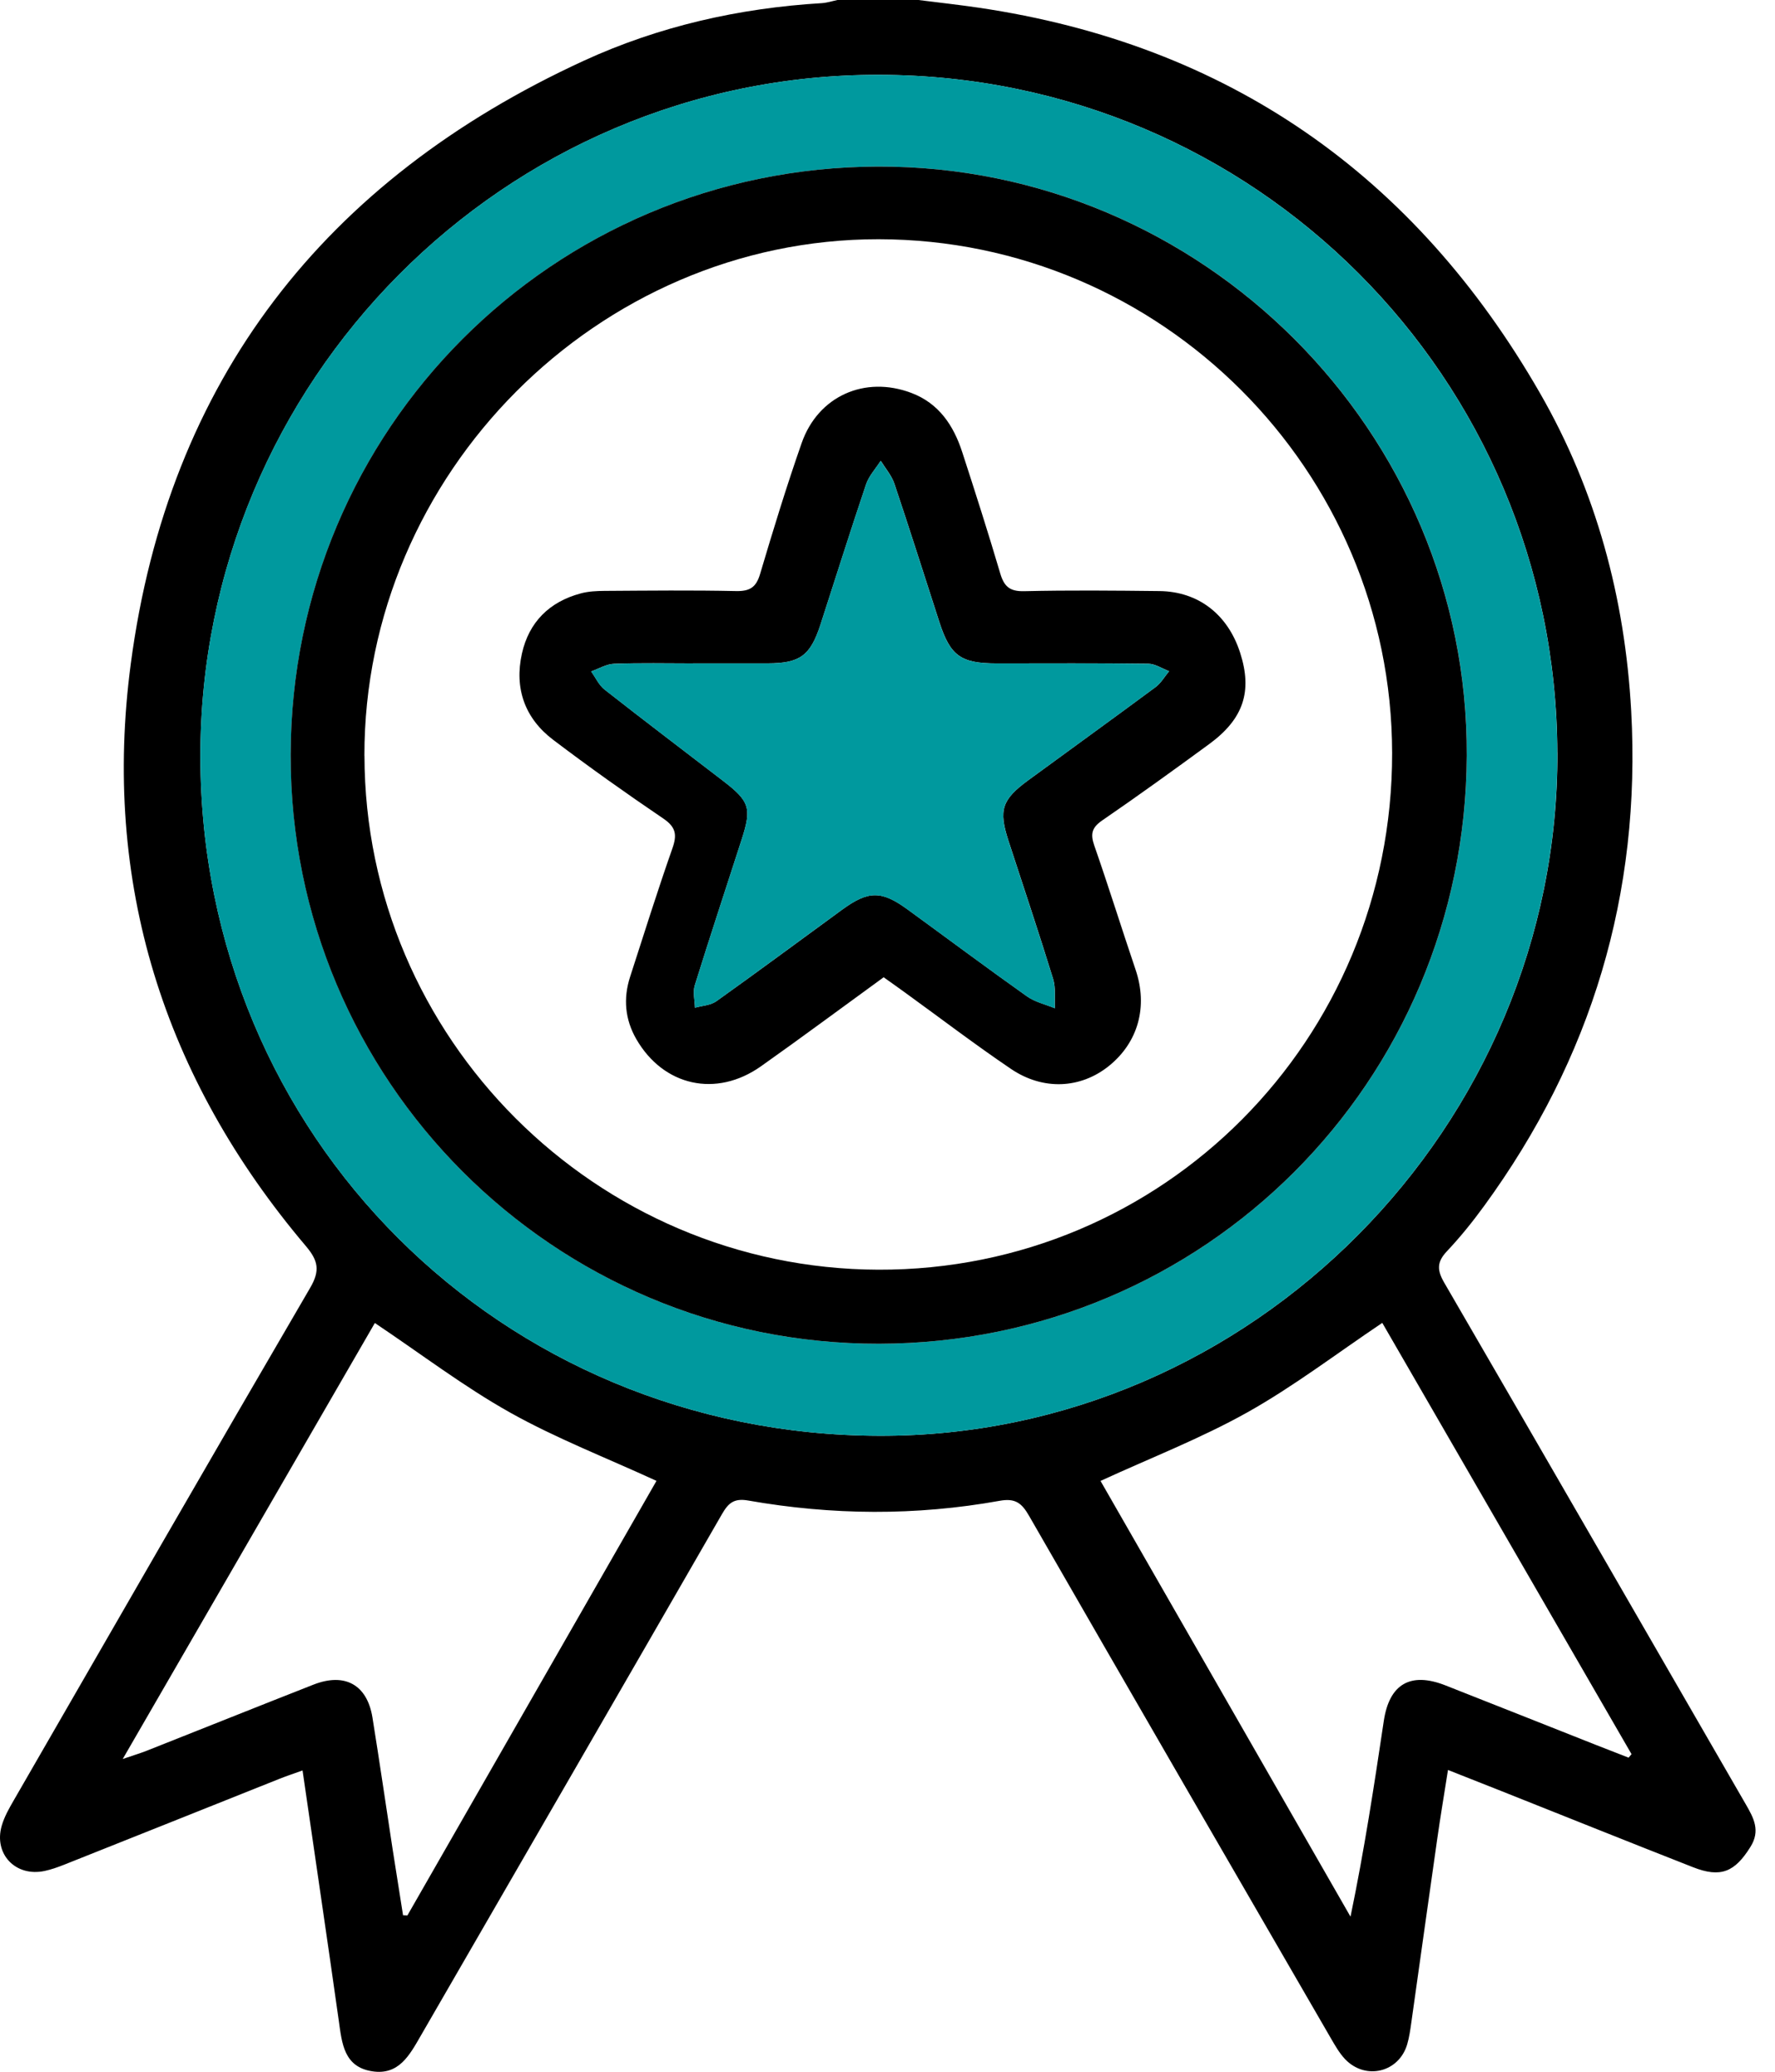 <svg width="60" height="70" viewBox="0 0 60 70" fill="none" xmlns="http://www.w3.org/2000/svg">
<g clip-path="url(#clip0_418_4752)">
<path d="M31.046 0C31.72 0.085 32.397 0.16 33.067 0.258C41.525 1.502 47.829 5.927 52.06 13.29C53.956 16.589 54.928 20.203 55.139 24.022C55.478 30.199 53.803 35.765 50.165 40.75C49.777 41.283 49.359 41.801 48.907 42.28C48.568 42.64 48.573 42.915 48.818 43.337C52.226 49.204 55.614 55.082 59.009 60.957C59.278 61.422 59.518 61.852 59.167 62.407C58.64 63.249 58.167 63.457 57.23 63.089C55.069 62.242 52.918 61.377 50.761 60.52C50.191 60.293 49.621 60.069 48.946 59.803C48.818 60.625 48.686 61.397 48.577 62.172C48.283 64.224 47.998 66.275 47.708 68.327C47.673 68.576 47.639 68.826 47.569 69.066C47.294 70.021 46.158 70.3 45.466 69.572C45.267 69.361 45.12 69.096 44.971 68.841C41.57 62.971 38.169 57.1 34.786 51.218C34.539 50.788 34.324 50.611 33.789 50.709C30.961 51.218 28.124 51.197 25.296 50.7C24.808 50.613 24.619 50.786 24.401 51.165C21.015 57.045 17.614 62.916 14.219 68.79C13.846 69.435 13.483 70.123 12.586 69.985C11.625 69.838 11.559 69.043 11.452 68.276C11.058 65.482 10.643 62.692 10.227 59.819C9.941 59.922 9.692 60.005 9.449 60.101C7.019 61.07 4.59 62.042 2.158 63.008C1.947 63.091 1.73 63.168 1.51 63.215C0.53 63.426 -0.22 62.645 0.059 61.686C0.146 61.384 0.308 61.1 0.466 60.827C3.799 55.048 7.126 49.266 10.489 43.505C10.828 42.922 10.751 42.589 10.34 42.103C5.517 36.409 3.444 29.804 4.42 22.433C5.688 12.84 10.973 6.082 19.728 2.055C22.264 0.889 24.981 0.273 27.783 0.106C27.96 0.094 28.135 0.036 28.31 0C29.222 0 30.134 0 31.046 0ZM52.643 25.427C52.596 12.764 42.42 2.553 29.718 2.528C17.029 2.504 6.753 12.896 6.774 25.578C6.794 38.393 16.946 48.473 29.712 48.512C42.309 48.552 52.692 38.037 52.645 25.427H52.643ZM55.052 59.387C55.084 59.348 55.118 59.308 55.15 59.268C52.326 54.385 49.502 49.502 46.725 44.697C45.161 45.747 43.727 46.845 42.167 47.719C40.592 48.601 38.893 49.258 37.201 50.037C39.997 54.911 42.825 59.836 45.651 64.76C46.118 62.511 46.45 60.329 46.776 58.147C46.962 56.9 47.678 56.48 48.859 56.945C50.553 57.611 52.243 58.283 53.935 58.952C54.306 59.099 54.679 59.242 55.05 59.387H55.052ZM12.671 44.701C9.89 49.511 7.064 54.396 4.149 59.432C4.537 59.299 4.75 59.236 4.955 59.155C6.838 58.411 8.714 57.658 10.598 56.919C11.657 56.505 12.411 56.923 12.59 58.031C12.829 59.513 13.044 61 13.272 62.483C13.387 63.227 13.507 63.969 13.624 64.713C13.673 64.715 13.722 64.717 13.771 64.719C16.591 59.802 19.41 54.884 22.191 50.035C20.476 49.247 18.796 48.597 17.239 47.725C15.68 46.851 14.244 45.754 12.671 44.701Z" fill="black"/>
<path d="M52.642 25.427C52.69 38.037 42.307 48.552 29.71 48.512C16.944 48.473 6.792 38.393 6.772 25.578C6.751 12.896 17.026 2.504 29.715 2.528C42.418 2.553 52.593 12.764 52.641 25.427H52.642ZM29.717 45.402C40.713 45.379 49.53 36.56 49.583 25.535C49.634 14.584 40.649 5.596 29.68 5.628C18.683 5.66 9.844 14.507 9.827 25.504C9.809 36.511 18.72 45.424 29.719 45.402H29.717Z" fill="#00999E"/>
<path d="M29.717 45.402C18.718 45.424 9.806 36.509 9.825 25.504C9.844 14.507 18.68 5.66 29.677 5.628C40.645 5.596 49.631 14.584 49.581 25.535C49.53 36.56 40.711 45.381 29.715 45.402H29.717ZM12.32 25.536C12.335 35.072 20.135 42.87 29.691 42.9C39.318 42.93 47.071 35.139 47.058 25.442C47.047 15.886 39.252 8.092 29.7 8.083C20.208 8.075 12.305 16.011 12.318 25.536H12.32Z" fill="black"/>
<path d="M29.875 33.016C28.481 34.028 27.113 35.045 25.721 36.029C24.208 37.097 22.429 36.699 21.51 35.111C21.126 34.446 21.063 33.736 21.299 33.005C21.768 31.556 22.224 30.101 22.729 28.664C22.893 28.2 22.846 27.944 22.418 27.654C21.156 26.799 19.91 25.915 18.695 24.994C17.738 24.268 17.382 23.255 17.642 22.085C17.879 21.02 18.571 20.333 19.63 20.05C19.888 19.98 20.169 19.967 20.438 19.965C21.919 19.956 23.4 19.939 24.881 19.971C25.35 19.98 25.561 19.843 25.694 19.391C26.135 17.908 26.587 16.429 27.098 14.971C27.654 13.382 29.233 12.681 30.808 13.277C31.735 13.627 32.234 14.375 32.526 15.276C32.969 16.638 33.406 18.004 33.811 19.375C33.941 19.813 34.129 19.986 34.615 19.975C36.142 19.939 37.668 19.954 39.194 19.971C40.507 19.986 41.504 20.76 41.92 22.055C42.34 23.358 42.037 24.289 40.874 25.141C39.68 26.015 38.48 26.882 37.261 27.718C36.912 27.957 36.852 28.17 36.987 28.56C37.474 29.956 37.913 31.367 38.387 32.767C38.807 34.007 38.478 35.218 37.481 36.019C36.53 36.782 35.265 36.854 34.175 36.117C32.95 35.288 31.772 34.389 30.572 33.521C30.352 33.361 30.131 33.205 29.873 33.022L29.875 33.016ZM23.422 22.415C22.533 22.415 21.646 22.394 20.758 22.428C20.496 22.437 20.242 22.595 19.982 22.686C20.133 22.893 20.244 23.149 20.438 23.3C21.764 24.34 23.106 25.357 24.443 26.384C25.34 27.072 25.414 27.302 25.073 28.359C24.543 30.003 23.999 31.645 23.486 33.293C23.415 33.523 23.486 33.796 23.492 34.048C23.737 33.979 24.021 33.968 24.217 33.828C25.645 32.811 27.053 31.765 28.47 30.733C29.359 30.086 29.8 30.086 30.683 30.731C32.027 31.709 33.359 32.703 34.715 33.664C34.989 33.858 35.343 33.935 35.659 34.067C35.642 33.734 35.693 33.38 35.597 33.071C35.115 31.507 34.593 29.954 34.086 28.398C33.752 27.368 33.867 27.014 34.759 26.362C36.192 25.312 37.632 24.274 39.06 23.217C39.245 23.08 39.369 22.859 39.52 22.678C39.284 22.59 39.049 22.428 38.813 22.426C37.104 22.403 35.395 22.415 33.688 22.415C32.475 22.415 32.123 22.16 31.752 21.015C31.247 19.456 30.755 17.896 30.233 16.344C30.139 16.065 29.93 15.826 29.771 15.568C29.602 15.834 29.372 16.078 29.274 16.369C28.743 17.942 28.247 19.526 27.735 21.103C27.392 22.156 27.043 22.411 25.951 22.413C25.108 22.415 24.264 22.413 23.422 22.413V22.415Z" fill="black"/>
<path d="M23.421 22.415C24.263 22.415 25.107 22.416 25.949 22.415C27.042 22.411 27.39 22.158 27.733 21.105C28.246 19.526 28.741 17.942 29.273 16.37C29.371 16.08 29.6 15.835 29.77 15.57C29.926 15.828 30.137 16.067 30.232 16.346C30.753 17.898 31.245 19.459 31.75 21.017C32.121 22.162 32.472 22.416 33.687 22.416C35.396 22.416 37.105 22.407 38.812 22.428C39.049 22.431 39.283 22.592 39.518 22.68C39.365 22.861 39.243 23.081 39.058 23.219C37.63 24.276 36.191 25.314 34.757 26.363C33.866 27.015 33.751 27.37 34.084 28.4C34.589 29.956 35.111 31.509 35.596 33.073C35.692 33.382 35.641 33.736 35.658 34.069C35.341 33.937 34.987 33.86 34.714 33.666C33.357 32.705 32.025 31.71 30.682 30.733C29.798 30.088 29.357 30.088 28.468 30.735C27.049 31.765 25.642 32.811 24.216 33.83C24.022 33.969 23.735 33.979 23.491 34.05C23.485 33.798 23.413 33.525 23.485 33.295C23.997 31.645 24.542 30.005 25.071 28.361C25.412 27.304 25.337 27.076 24.442 26.386C23.106 25.359 21.763 24.342 20.436 23.302C20.242 23.149 20.131 22.895 19.98 22.688C20.239 22.597 20.495 22.439 20.757 22.43C21.644 22.398 22.533 22.416 23.421 22.416V22.415Z" fill="#00999E"/>
</g>
<defs>
<clipPath id="clip0_418_4752">
<rect width="59.34" height="70" fill="white"/>
</clipPath>
</defs>
</svg>
